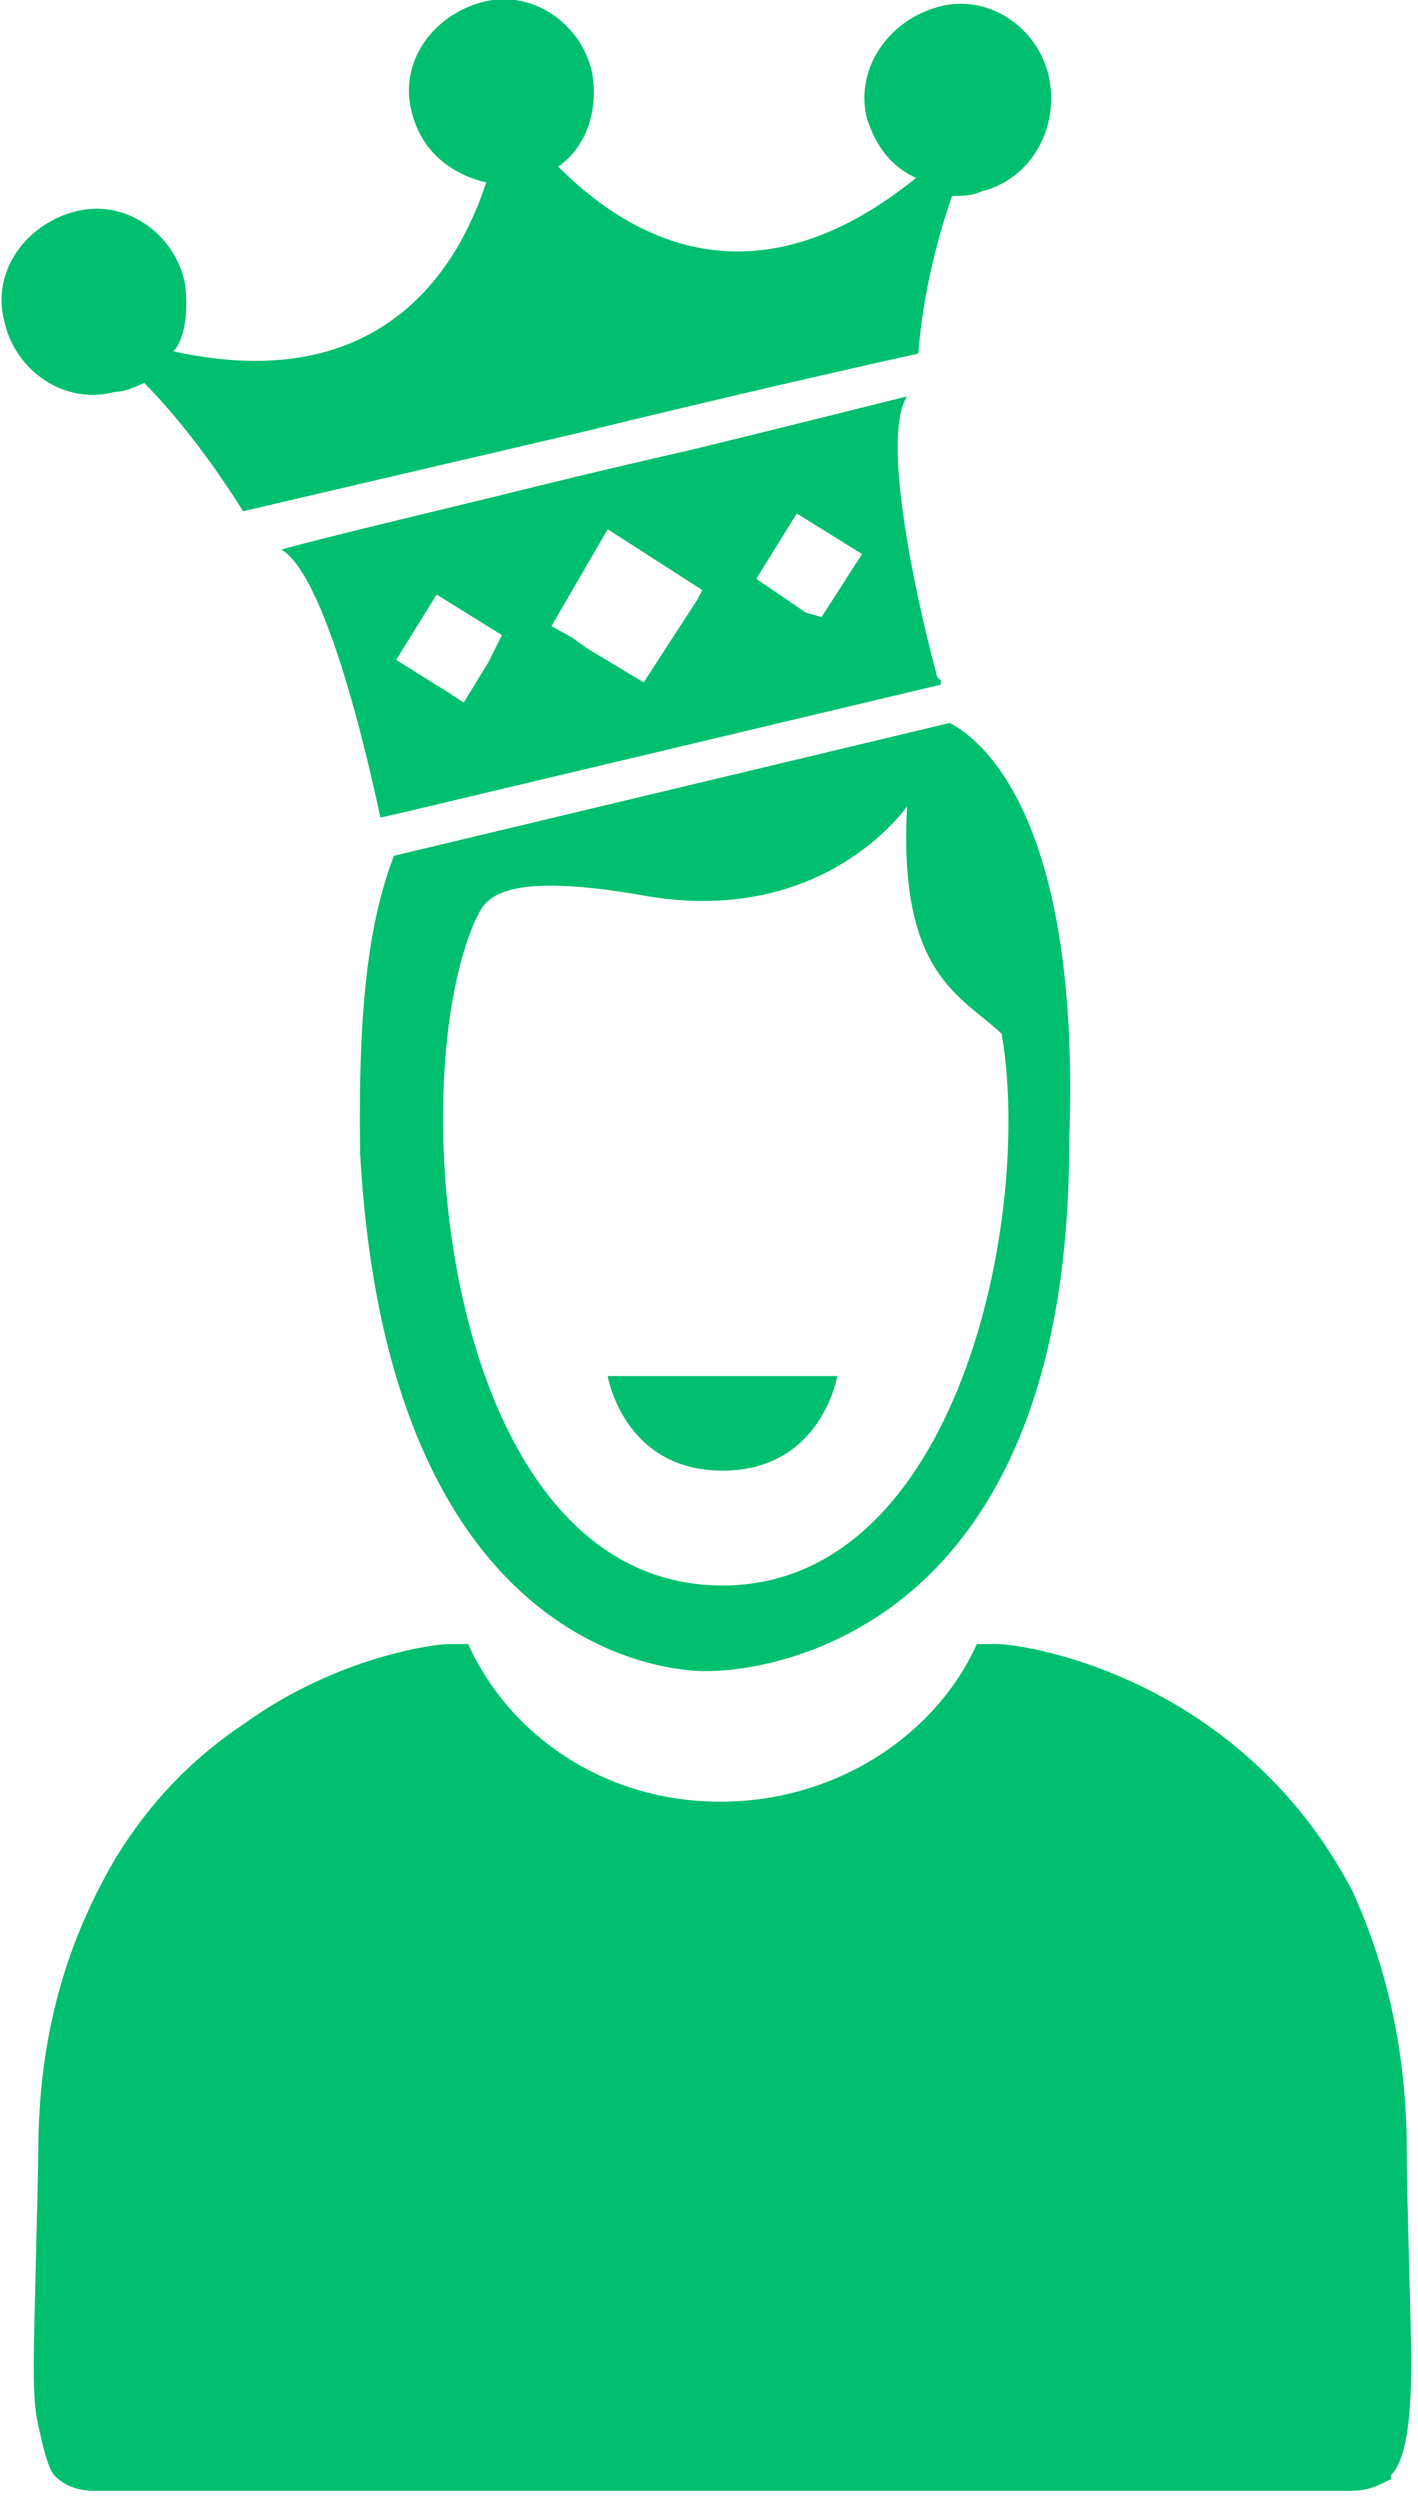 <svg xmlns="http://www.w3.org/2000/svg" width="63" height="111" viewBox="0 0 63 111">
    <g fill="none" fill-rule="evenodd">
        <path fill="#00BF6F" fill-rule="nonzero" d="M62.5 95.5c0-4.4-.9-8.2-2.4-11.5-1.5-2.9-3.7-5.5-6.6-7.5-4.2-2.9-8.4-3.5-9.2-3.5h-.9c-1.8 4-6.2 7-11.4 7s-9.4-3-11.2-7h-.9c-.5 0-4.8.5-9 3.5-2.4 1.6-4.2 3.5-5.7 5.9-2.2 3.7-3.5 7.9-3.5 13.2 0 .9-.2 8.1-.2 9.2 0 1.1 0 2 .2 2.9.2.9.4 1.8.7 2.2.2.2.7.7 1.8.7H60c1.1 0 1.6-.5 1.8-.5v-.2c.7-.7.9-2.6.9-5.1 0-1.3-.2-7.3-.2-9.3zM32.1 61.1H27s.7 4.2 5.1 4.2c4.4 0 5.1-4.2 5.1-4.2h-5.1z"/>
        <path d="M40.2 35.6s-3.7 5.3-11.5 4c-7.2-1.1-7.4.4-7.7 1.1-3.3 7.5-1.3 29.5 11 29.5 10.6 0 13.7-16.5 12.3-24.7-1.7-1.5-4.5-2.2-4.1-9.9z"/>
        <path fill="#00BF6F" fill-rule="nonzero" d="M42.2 32.1L17.5 38c-1.1 2.9-1.6 6.6-1.5 13.2 1.3 23.6 15.4 23 15.4 23s16.1.5 16.1-23.4c.6-15.6-4.6-18.3-5.3-18.7zM32.1 70.4c-12.3 0-14.3-22-11-29.5.4-.7.5-2.4 7.7-1.1 7.9 1.3 11.5-4 11.5-4-.4 7.5 2.4 8.4 4.2 10.1 1.4 8-1.9 24.5-12.4 24.5z"/>
        <g fill="#00BF6F" fill-rule="nonzero">
            <path d="M46.6 3.4c-.5-2.2-2.7-3.7-4.9-3.1C39.5.9 38 3 38.5 5.2c.4 1.3 1.1 2.2 2.2 2.7-7.3 5.9-12.8 2.6-15.9-.5 1.3-.9 1.8-2.6 1.5-4.2C25.8 1 23.6-.5 21.4.1c-2.2.6-3.7 2.7-3.1 4.9.4 1.6 1.6 2.7 3.3 3.1-1.3 4-4.8 9.5-13.9 7.5.5-.5.7-1.8.5-3.1-.5-2.2-2.7-3.7-4.9-3.1-2.2.6-3.7 2.7-3.1 4.9.5 2.2 2.7 3.7 4.9 3.1.4 0 .9-.2 1.3-.4 1.3 1.3 2.9 3.3 4.4 5.7 7.7-1.8 15-3.5 15-3.5s7.3-1.8 15-3.5c.2-2.7.9-5.3 1.5-7 .4 0 .9 0 1.3-.2 2.1-.5 3.5-2.7 3-5.1zM41.6 29.9c-.5-1.8-2.6-10.3-1.3-12.3-2 .5-6 1.5-9.7 2.4 0 0-4 .9-8.4 2-3.7.9-7.5 1.8-9.7 2.4 2.2 1.3 4.2 11 4.4 11.9l.9-.2 24-5.7v-.2c-.2-.1-.2-.3-.2-.3zm-19.9-.5l-1.1 1.8-.6-.4-2.4-1.5 1.8-2.9 2.9 1.8-.6 1.2zm9.3-2.8l-1.3 2-1.1 1.7-2.5-1.5-.7-.5-.9-.5 2.5-4.3 4.2 2.7-.2.4zm5.5.8l-.7-.2-2.2-1.5 1.8-2.9 2.9 1.8-1.8 2.8z"/>
        </g>
    </g>
</svg>
